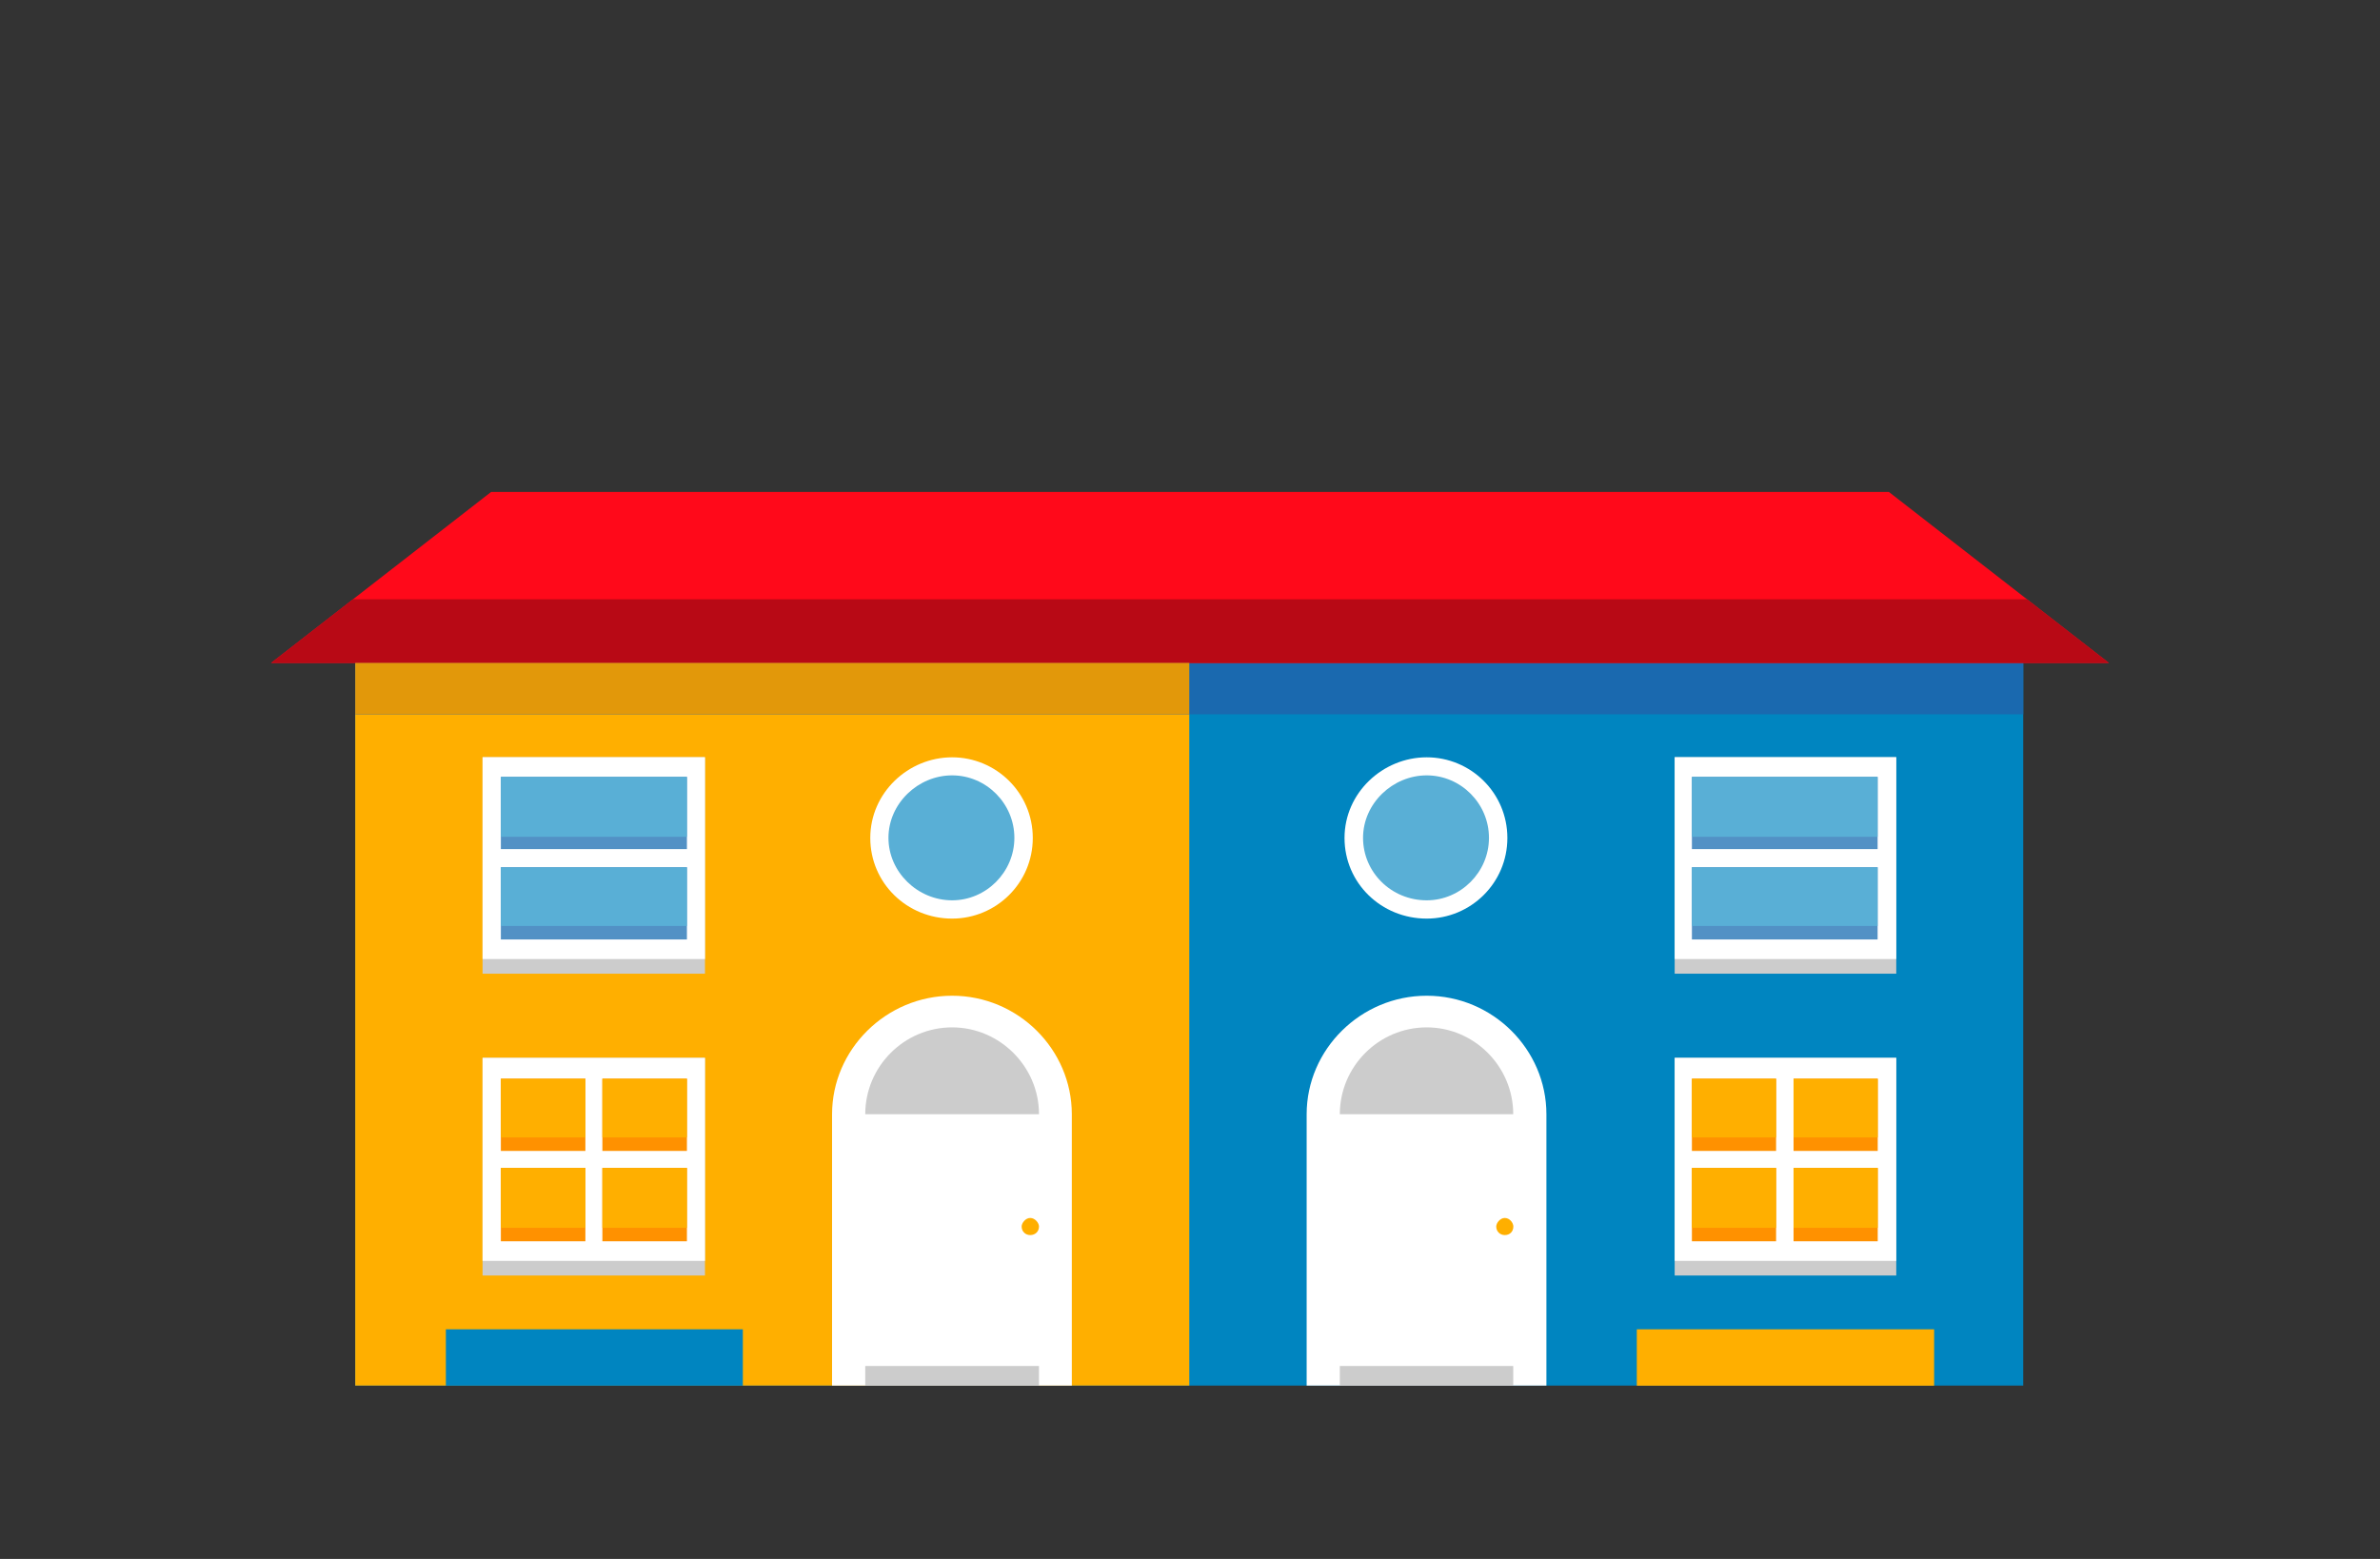 <?xml version="1.0" encoding="UTF-8"?> <svg xmlns="http://www.w3.org/2000/svg" id="b" width="203" height="133" viewBox="0 0 203 133"><rect x="0" y="0" width="203" height="133" fill="#333333" stroke="none"/><rect x="30.3" y="56.56" width="142.27" height="61.65" fill="#0085c0" stroke-width="0"></rect><rect x="30.3" y="56.56" width="71.14" height="61.65" fill="#ffaf00" stroke-width="0"></rect><rect x="30.3" y="56.56" width="142.27" height="4.38" fill="#1a69af" stroke-width="0"></rect><polygon points="121.69 56.56 23.12 56.56 41.89 41.97 161.11 41.97 179.88 56.56 121.69 56.56" fill="#ff091a" fill-rule="evenodd" stroke-width="0"></polygon><polygon points="121.69 56.56 23.12 56.56 30.1 51.13 172.9 51.13 179.88 56.56 121.69 56.56" fill="#b80915" fill-rule="evenodd" stroke-width="0"></polygon><rect x="142.84" y="64.6" width="18.9" height="18.47" fill="#ccc" stroke-width="0"></rect><rect x="142.84" y="64.6" width="18.9" height="17.22" fill="#fff" stroke-width="0"></rect><rect x="144.31" y="73.99" width="15.84" height="6.16" fill="#5291c5" stroke-width="0"></rect><rect x="144.31" y="66.28" width="15.84" height="6.16" fill="#5291c5" stroke-width="0"></rect><rect x="144.31" y="66.28" width="15.84" height="5.11" fill="#59afd6" stroke-width="0"></rect><rect x="144.31" y="73.99" width="15.84" height="5.01" fill="#59afd6" stroke-width="0"></rect><rect x="41.16" y="64.6" width="18.97" height="18.47" fill="#ccc" stroke-width="0"></rect><rect x="41.16" y="64.6" width="18.97" height="17.22" fill="#fff" stroke-width="0"></rect><rect x="42.72" y="73.99" width="15.87" height="6.16" fill="#5291c5" stroke-width="0"></rect><rect x="42.72" y="66.28" width="15.87" height="6.16" fill="#5291c5" stroke-width="0"></rect><rect x="42.72" y="66.28" width="15.87" height="5.11" fill="#59afd6" stroke-width="0"></rect><rect x="42.72" y="73.99" width="15.87" height="5.01" fill="#59afd6" stroke-width="0"></rect><rect x="41.16" y="90.25" width="18.97" height="18.57" fill="#ccc" stroke-width="0"></rect><rect x="41.16" y="90.25" width="18.97" height="17.32" fill="#fff" stroke-width="0"></rect><rect x="42.72" y="99.64" width="7.21" height="6.26" fill="#ff9100" stroke-width="0"></rect><rect x="42.72" y="92.03" width="7.21" height="6.16" fill="#ff9100" stroke-width="0"></rect><rect x="42.72" y="92.03" width="7.21" height="5.01" fill="#ffaf00" stroke-width="0"></rect><rect x="42.72" y="99.64" width="7.21" height="5.11" fill="#ffaf00" stroke-width="0"></rect><rect x="51.38" y="99.64" width="7.21" height="6.26" fill="#ff9100" stroke-width="0"></rect><rect x="51.38" y="92.03" width="7.21" height="6.16" fill="#ff9100" stroke-width="0"></rect><rect x="51.38" y="92.03" width="7.21" height="5.01" fill="#ffaf00" stroke-width="0"></rect><rect x="51.38" y="99.64" width="7.21" height="5.11" fill="#ffaf00" stroke-width="0"></rect><rect x="142.84" y="90.25" width="18.9" height="18.57" fill="#ccc" stroke-width="0"></rect><rect x="142.84" y="90.25" width="18.9" height="17.32" fill="#fff" stroke-width="0"></rect><rect x="144.31" y="99.64" width="7.18" height="6.26" fill="#ff9100" stroke-width="0"></rect><rect x="144.31" y="92.03" width="7.18" height="6.16" fill="#ff9100" stroke-width="0"></rect><rect x="144.31" y="92.03" width="7.18" height="5.01" fill="#ffaf00" stroke-width="0"></rect><rect x="144.31" y="99.64" width="7.18" height="5.11" fill="#ffaf00" stroke-width="0"></rect><rect x="152.98" y="99.64" width="7.18" height="6.26" fill="#ff9100" stroke-width="0"></rect><rect x="152.98" y="92.03" width="7.18" height="6.16" fill="#ff9100" stroke-width="0"></rect><rect x="152.98" y="92.03" width="7.18" height="5.01" fill="#ffaf00" stroke-width="0"></rect><rect x="152.98" y="99.64" width="7.18" height="5.11" fill="#ffaf00" stroke-width="0"></rect><path d="m121.69,84.95h0c5.63,0,10.21,4.58,10.21,10.11v23.15h-20.45v-23.15c0-5.53,4.61-10.11,10.24-10.11h0Z" fill="#fff" fill-rule="evenodd" stroke-width="0"></path><rect x="114.28" y="116.54" width="14.79" height="1.68" fill="#ccc" stroke-width="0"></rect><path d="m121.69,87.65h0c4.05,0,7.38,3.33,7.38,7.41h-14.79c0-4.08,3.33-7.41,7.41-7.41h0Z" fill="#ccc" fill-rule="evenodd" stroke-width="0"></path><path d="m128.35,105.37c.43,0,.73-.3.73-.73,0-.3-.3-.73-.73-.73-.4,0-.73.43-.73.73,0,.43.33.73.73.73h0Z" fill="#ffaf00" fill-rule="evenodd" stroke-width="0"></path><rect x="30.3" y="56.56" width="71.14" height="4.38" fill="#e2980a" stroke-width="0"></rect><path d="m121.69,78.37c3.75,0,6.88-3.03,6.88-6.88s-3.13-6.88-6.88-6.88-7.01,3.03-7.01,6.88,3.13,6.88,7.01,6.88h0Z" fill="#fff" fill-rule="evenodd" stroke-width="0"></path><path d="m121.69,76.81c2.9,0,5.31-2.4,5.31-5.33s-2.4-5.33-5.31-5.33-5.43,2.4-5.43,5.33,2.4,5.33,5.43,5.33h0Z" fill="#59afd6" fill-rule="evenodd" stroke-width="0"></path><path d="m81.21,84.95h0c5.63,0,10.21,4.58,10.21,10.11v23.15h-20.45v-23.15c0-5.53,4.61-10.11,10.24-10.11h0Z" fill="#fff" fill-rule="evenodd" stroke-width="0"></path><rect x="73.8" y="116.54" width="14.82" height="1.68" fill="#ccc" stroke-width="0"></rect><path d="m81.21,87.65h0c4.05,0,7.41,3.33,7.41,7.41h-14.82c0-4.08,3.33-7.41,7.41-7.41h0Z" fill="#ccc" fill-rule="evenodd" stroke-width="0"></path><path d="m87.87,105.37c.43,0,.75-.3.75-.73,0-.3-.33-.73-.75-.73-.4,0-.73.43-.73.73,0,.43.33.73.73.73h0Z" fill="#ffaf00" fill-rule="evenodd" stroke-width="0"></path><path d="m81.21,78.37c3.75,0,6.88-3.03,6.88-6.88s-3.13-6.88-6.88-6.88-6.98,3.03-6.98,6.88,3.13,6.88,6.98,6.88h0Z" fill="#fff" fill-rule="evenodd" stroke-width="0"></path><path d="m81.21,76.81c2.9,0,5.31-2.4,5.31-5.33s-2.4-5.33-5.31-5.33-5.43,2.4-5.43,5.33,2.5,5.33,5.43,5.33h0Z" fill="#59afd6" fill-rule="evenodd" stroke-width="0"></path><rect x="38.03" y="113.41" width="25.33" height="4.81" fill="#0085c0" stroke-width="0"></rect><rect x="139.61" y="113.41" width="25.36" height="4.81" fill="#ffaf00" stroke-width="0"></rect></svg> 